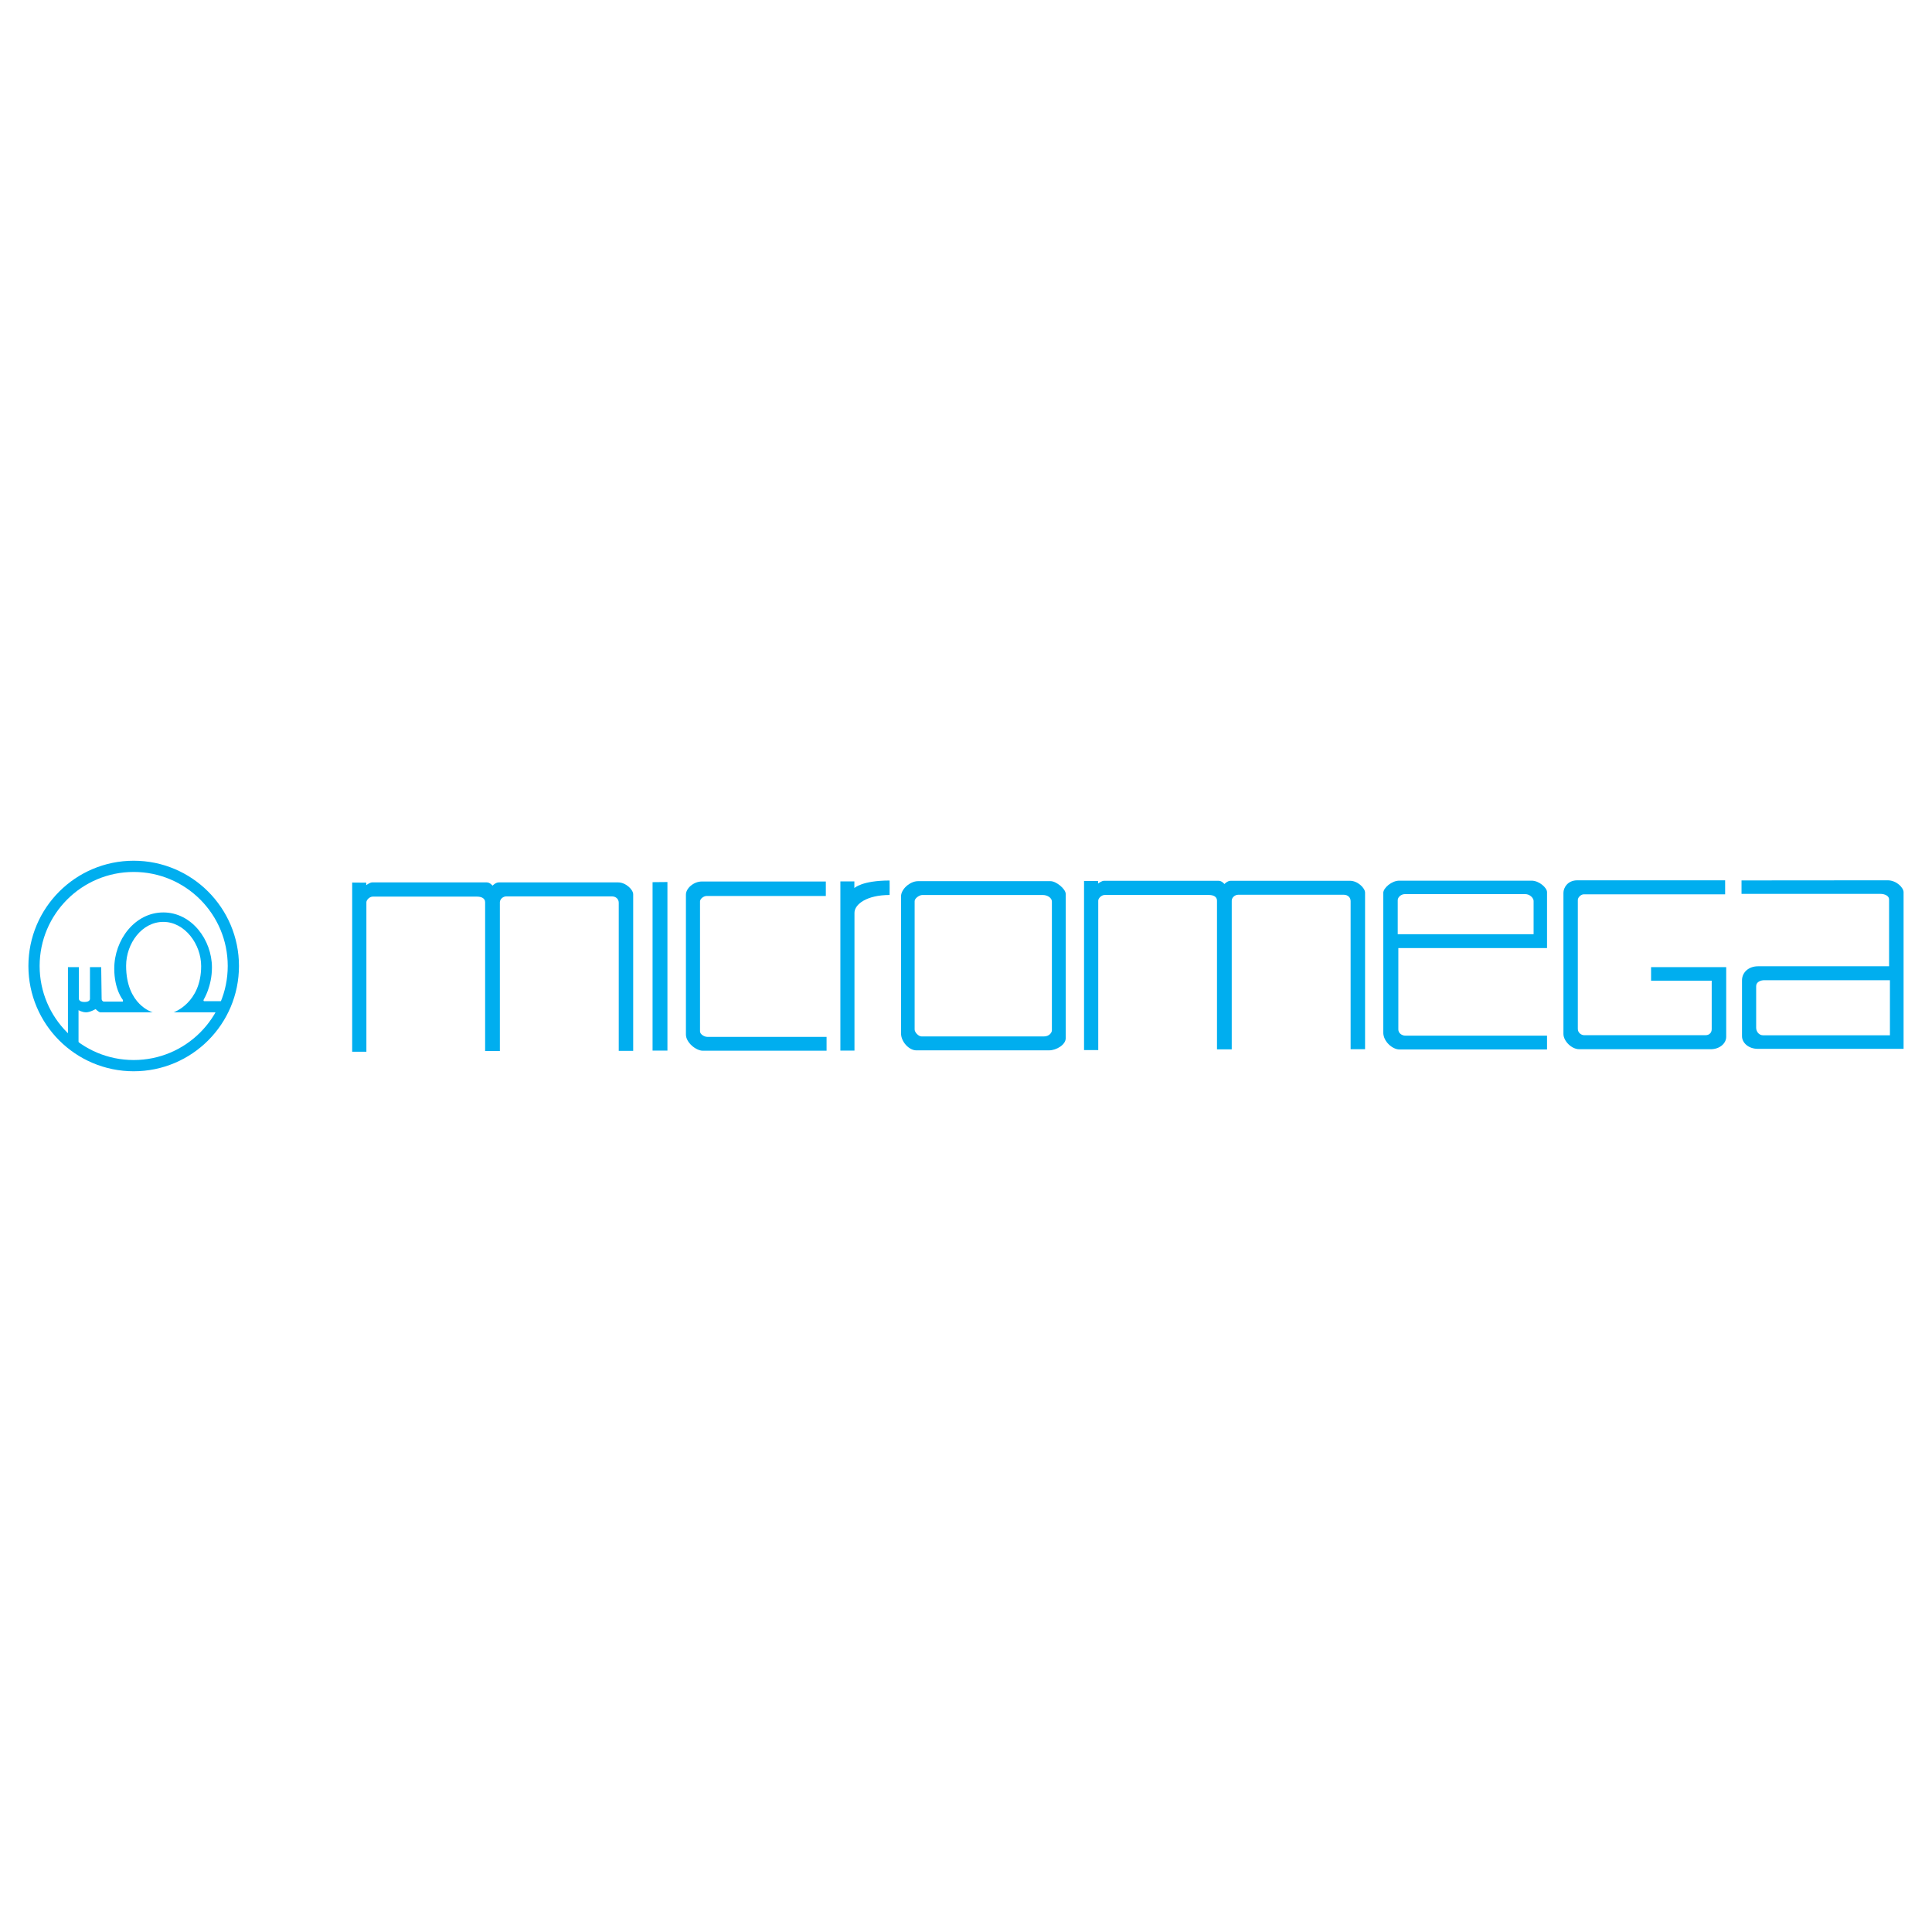 <?xml version="1.0" encoding="utf-8"?>
<!-- Generator: Adobe Illustrator 13.0.0, SVG Export Plug-In . SVG Version: 6.00 Build 14948)  -->
<!DOCTYPE svg PUBLIC "-//W3C//DTD SVG 1.0//EN" "http://www.w3.org/TR/2001/REC-SVG-20010904/DTD/svg10.dtd">
<svg version="1.0" id="Layer_1" xmlns="http://www.w3.org/2000/svg" xmlns:xlink="http://www.w3.org/1999/xlink" x="0px" y="0px"
	 width="192.756px" height="192.756px" viewBox="0 0 192.756 192.756" enable-background="new 0 0 192.756 192.756"
	 xml:space="preserve">
<g>
	<polygon fill-rule="evenodd" clip-rule="evenodd" fill="#FFFFFF" points="0,0 192.756,0 192.756,192.756 0,192.756 0,0 	"/>
	<path fill-rule="evenodd" clip-rule="evenodd" fill="#00AEEF" d="M152.808,87.864c-0.753,0-12.452,0-13.205,0
		c-0.754,0-1.595,0.732-1.595,1.229c0,0.498,0,12.963,0,13.905s0.947,1.707,1.605,1.707c0.659,0,14.735,0,14.735,0v-1.379
		c0,0-13.929,0-14.144,0c-0.324,0-0.691-0.238-0.691-0.615c0-0.445,0-8.122,0-8.122h14.835c0,0,0-5.154,0-5.583
		C154.349,88.576,153.561,87.864,152.808,87.864L152.808,87.864z M153.008,93.209h-13.556c0,0,0-3.104,0-3.401
		s0.335-0.603,0.727-0.603s11.49,0,11.987,0c0.498,0,0.842,0.42,0.842,0.677C153.008,90.138,153.008,93.209,153.008,93.209
		L153.008,93.209z"/>
	<path fill-rule="evenodd" clip-rule="evenodd" fill="#00AEEF" d="M104.81,87.914c-0.579,0-12.458,0-13.227,0
		c-0.768,0-1.686,0.777-1.686,1.518c0,0.742,0,12.82,0,13.668s0.806,1.693,1.518,1.693s12.529,0,13.255,0s1.656-0.559,1.656-1.203
		s0-13.926,0-14.408S105.389,87.914,104.81,87.914L104.81,87.914z M104.947,102.799c0,0.227-0.271,0.604-0.779,0.604
		s-11.955,0-12.237,0c-0.283,0-0.677-0.396-0.677-0.691s0-12.508,0-12.803c0-0.294,0.482-0.615,0.765-0.615
		c0.283,0,11.512,0,12.012,0s0.917,0.303,0.917,0.653C104.947,90.297,104.947,102.572,104.947,102.799L104.947,102.799z"/>
	<path fill-rule="evenodd" clip-rule="evenodd" fill="#00AEEF" d="M88.756,87.849c-2.769,0-3.516,0.753-3.516,0.753v-0.665h-1.395
		v16.883h1.406c0,0,0-13.406,0-13.744c0-0.862,1.232-1.783,3.504-1.783C88.753,89.293,88.768,87.849,88.756,87.849L88.756,87.849z"
		/>
	<path fill-rule="evenodd" clip-rule="evenodd" fill="#00AEEF" d="M69.841,102.898c0-0.391,0-12.708,0-12.964
		c0-0.256,0.355-0.542,0.665-0.542s11.888,0,11.888,0v-1.444c0,0-11.587,0-12.382,0s-1.577,0.673-1.577,1.306
		c0,0.632,0,13.032,0,13.959c0,0.805,1.009,1.617,1.683,1.617s12.35,0,12.35,0v-1.381c0,0-11.632,0-11.899,0
		C70.299,103.451,69.841,103.211,69.841,102.898L69.841,102.898z"/>
	<polygon fill-rule="evenodd" clip-rule="evenodd" fill="#00AEEF" points="65.107,104.82 66.59,104.82 66.59,87.999 65.107,88.014 
		65.107,104.82 	"/>
	<path fill-rule="evenodd" clip-rule="evenodd" fill="#00AEEF" d="M61.668,88.037c-0.779,0-11.511,0-11.899,0
		c-0.332,0-0.626,0.327-0.626,0.327s-0.253-0.327-0.577-0.327c-0.282,0-11.205,0-11.435,0s-0.591,0.277-0.591,0.277v-0.25
		l-1.403-0.012v16.88h1.418c0,0,0-14.682,0-14.912s0.314-0.564,0.638-0.564s9.976,0,10.405,0s0.803,0.161,0.803,0.564
		s0,14.837,0,14.837h1.471c0,0,0-14.541,0-14.837s0.3-0.588,0.65-0.588s10.103,0,10.52,0s0.691,0.273,0.691,0.638s0,14.774,0,14.774
		h1.441c0,0,0-15.183,0-15.627C63.174,88.773,62.448,88.037,61.668,88.037L61.668,88.037z"/>
	<path fill-rule="evenodd" clip-rule="evenodd" fill="#00AEEF" d="M164.728,97.842h6.049c0,0,0,4.461,0,4.836
		c0,0.377-0.265,0.602-0.601,0.602c-0.335,0-11.864,0-12.132,0s-0.624-0.232-0.624-0.625c0-0.391,0-12.579,0-12.861
		c0-0.283,0.336-0.565,0.577-0.565s14.12,0,14.12,0v-1.4c0,0-13.8,0-14.756,0s-1.377,0.739-1.377,1.248s0,13.415,0,14.084
		c0,0.672,0.78,1.52,1.589,1.52s12.183,0,13.097,0c0.915,0,1.554-0.592,1.554-1.236s0-6.955,0-6.955h-7.496V97.842L164.728,97.842z"
		/>
	<path fill-rule="evenodd" clip-rule="evenodd" fill="#00AEEF" d="M188.333,87.828c-0.874,0-14.58,0.012-14.58,0.012v1.341
		c0,0,13.303,0,13.827,0c0.523,0,0.894,0.229,0.894,0.553c0,0.324,0,6.672,0,6.672s-12.021,0-13.085,0
		c-0.903,0-1.588,0.591-1.588,1.4c0,0.809,0,4.811,0,5.578c0,0.658,0.646,1.26,1.588,1.26c0.727,0,14.532,0,14.532,0
		s0-15.171,0-15.627S189.206,87.828,188.333,87.828L188.333,87.828z M188.557,103.291c0,0-12.153,0-12.65,0
		c-0.444,0-0.694-0.404-0.694-0.742s0-3.736,0-4.166s0.479-0.588,0.801-0.588c0.32,0,12.544,0,12.544,0V103.291L188.557,103.291z"/>
	<path fill-rule="evenodd" clip-rule="evenodd" fill="#00AEEF" d="M134.687,87.875c-0.779,0-11.512,0-11.899,0
		c-0.333,0-0.627,0.326-0.627,0.326s-0.253-0.326-0.577-0.326c-0.282,0-11.205,0-11.435,0s-0.591,0.276-0.591,0.276v-0.25
		l-1.403-0.012v16.879h1.418c0,0,0-14.682,0-14.911c0-0.23,0.314-0.565,0.639-0.565c0.323,0,9.976,0,10.404,0
		c0.43,0,0.804,0.162,0.804,0.565s0,14.839,0,14.839h1.471c0,0,0-14.542,0-14.839c0-0.297,0.3-0.588,0.65-0.588
		c0.35,0,10.102,0,10.52,0s0.691,0.273,0.691,0.638s0,14.773,0,14.773h1.441c0,0,0-15.182,0-15.626S135.466,87.875,134.687,87.875
		L134.687,87.875z"/>
	<path fill="#00AEEF" d="M13.338,86.995c-2.591,0-4.938,1.05-6.635,2.748c-1.698,1.698-2.749,4.043-2.749,6.634
		c0,2.591,1.051,4.937,2.749,6.634c1.698,1.699,4.044,2.748,6.635,2.748s4.937-1.049,6.635-2.748
		c1.698-1.697,2.748-4.043,2.748-6.634c0-2.591-1.05-4.937-2.748-6.634C18.275,88.045,15.929,86.995,13.338,86.995L13.338,86.995z
		 M13.338,85.875c2.9,0,5.526,1.176,7.427,3.076c1.901,1.901,3.077,4.527,3.077,7.427s-1.176,5.527-3.077,7.427
		s-4.527,3.076-7.427,3.076c-2.9,0-5.526-1.176-7.427-3.076c-1.9-1.9-3.077-4.527-3.077-7.427s1.176-5.526,3.077-7.427
		C7.812,87.05,10.438,85.875,13.338,85.875L13.338,85.875z"/>
	<path fill-rule="evenodd" clip-rule="evenodd" fill="#00AEEF" d="M20.386,99.887c0.138,0,1.93,0,1.93,0l-0.544,1.111h-4.445
		c0,0,2.742-0.93,2.742-4.612c0-2.192-1.636-4.41-3.774-4.41s-3.712,2.147-3.712,4.38c0,3.927,2.653,4.642,2.653,4.642
		s-5.083,0-5.23,0c-0.147,0-0.471-0.322-0.471-0.322s-0.542,0.322-0.944,0.322c-0.403,0-0.756-0.215-0.756-0.215v3.725l-1.056-1.227
		v-6.79h1.091v3.151c0,0-0.021,0.326,0.562,0.326s0.544-0.326,0.544-0.326v-3.151h1.121c0,0,0.044,3.11,0.044,3.198
		s0.097,0.242,0.229,0.242s1.745,0,1.848,0s0.032-0.184,0.032-0.184s-0.85-1.023-0.85-3.106c0-2.876,2.059-5.607,4.895-5.607
		s4.851,2.745,4.851,5.487c0,1.895-0.818,3.197-0.818,3.197S20.248,99.887,20.386,99.887L20.386,99.887z"/>
</g>
</svg>
